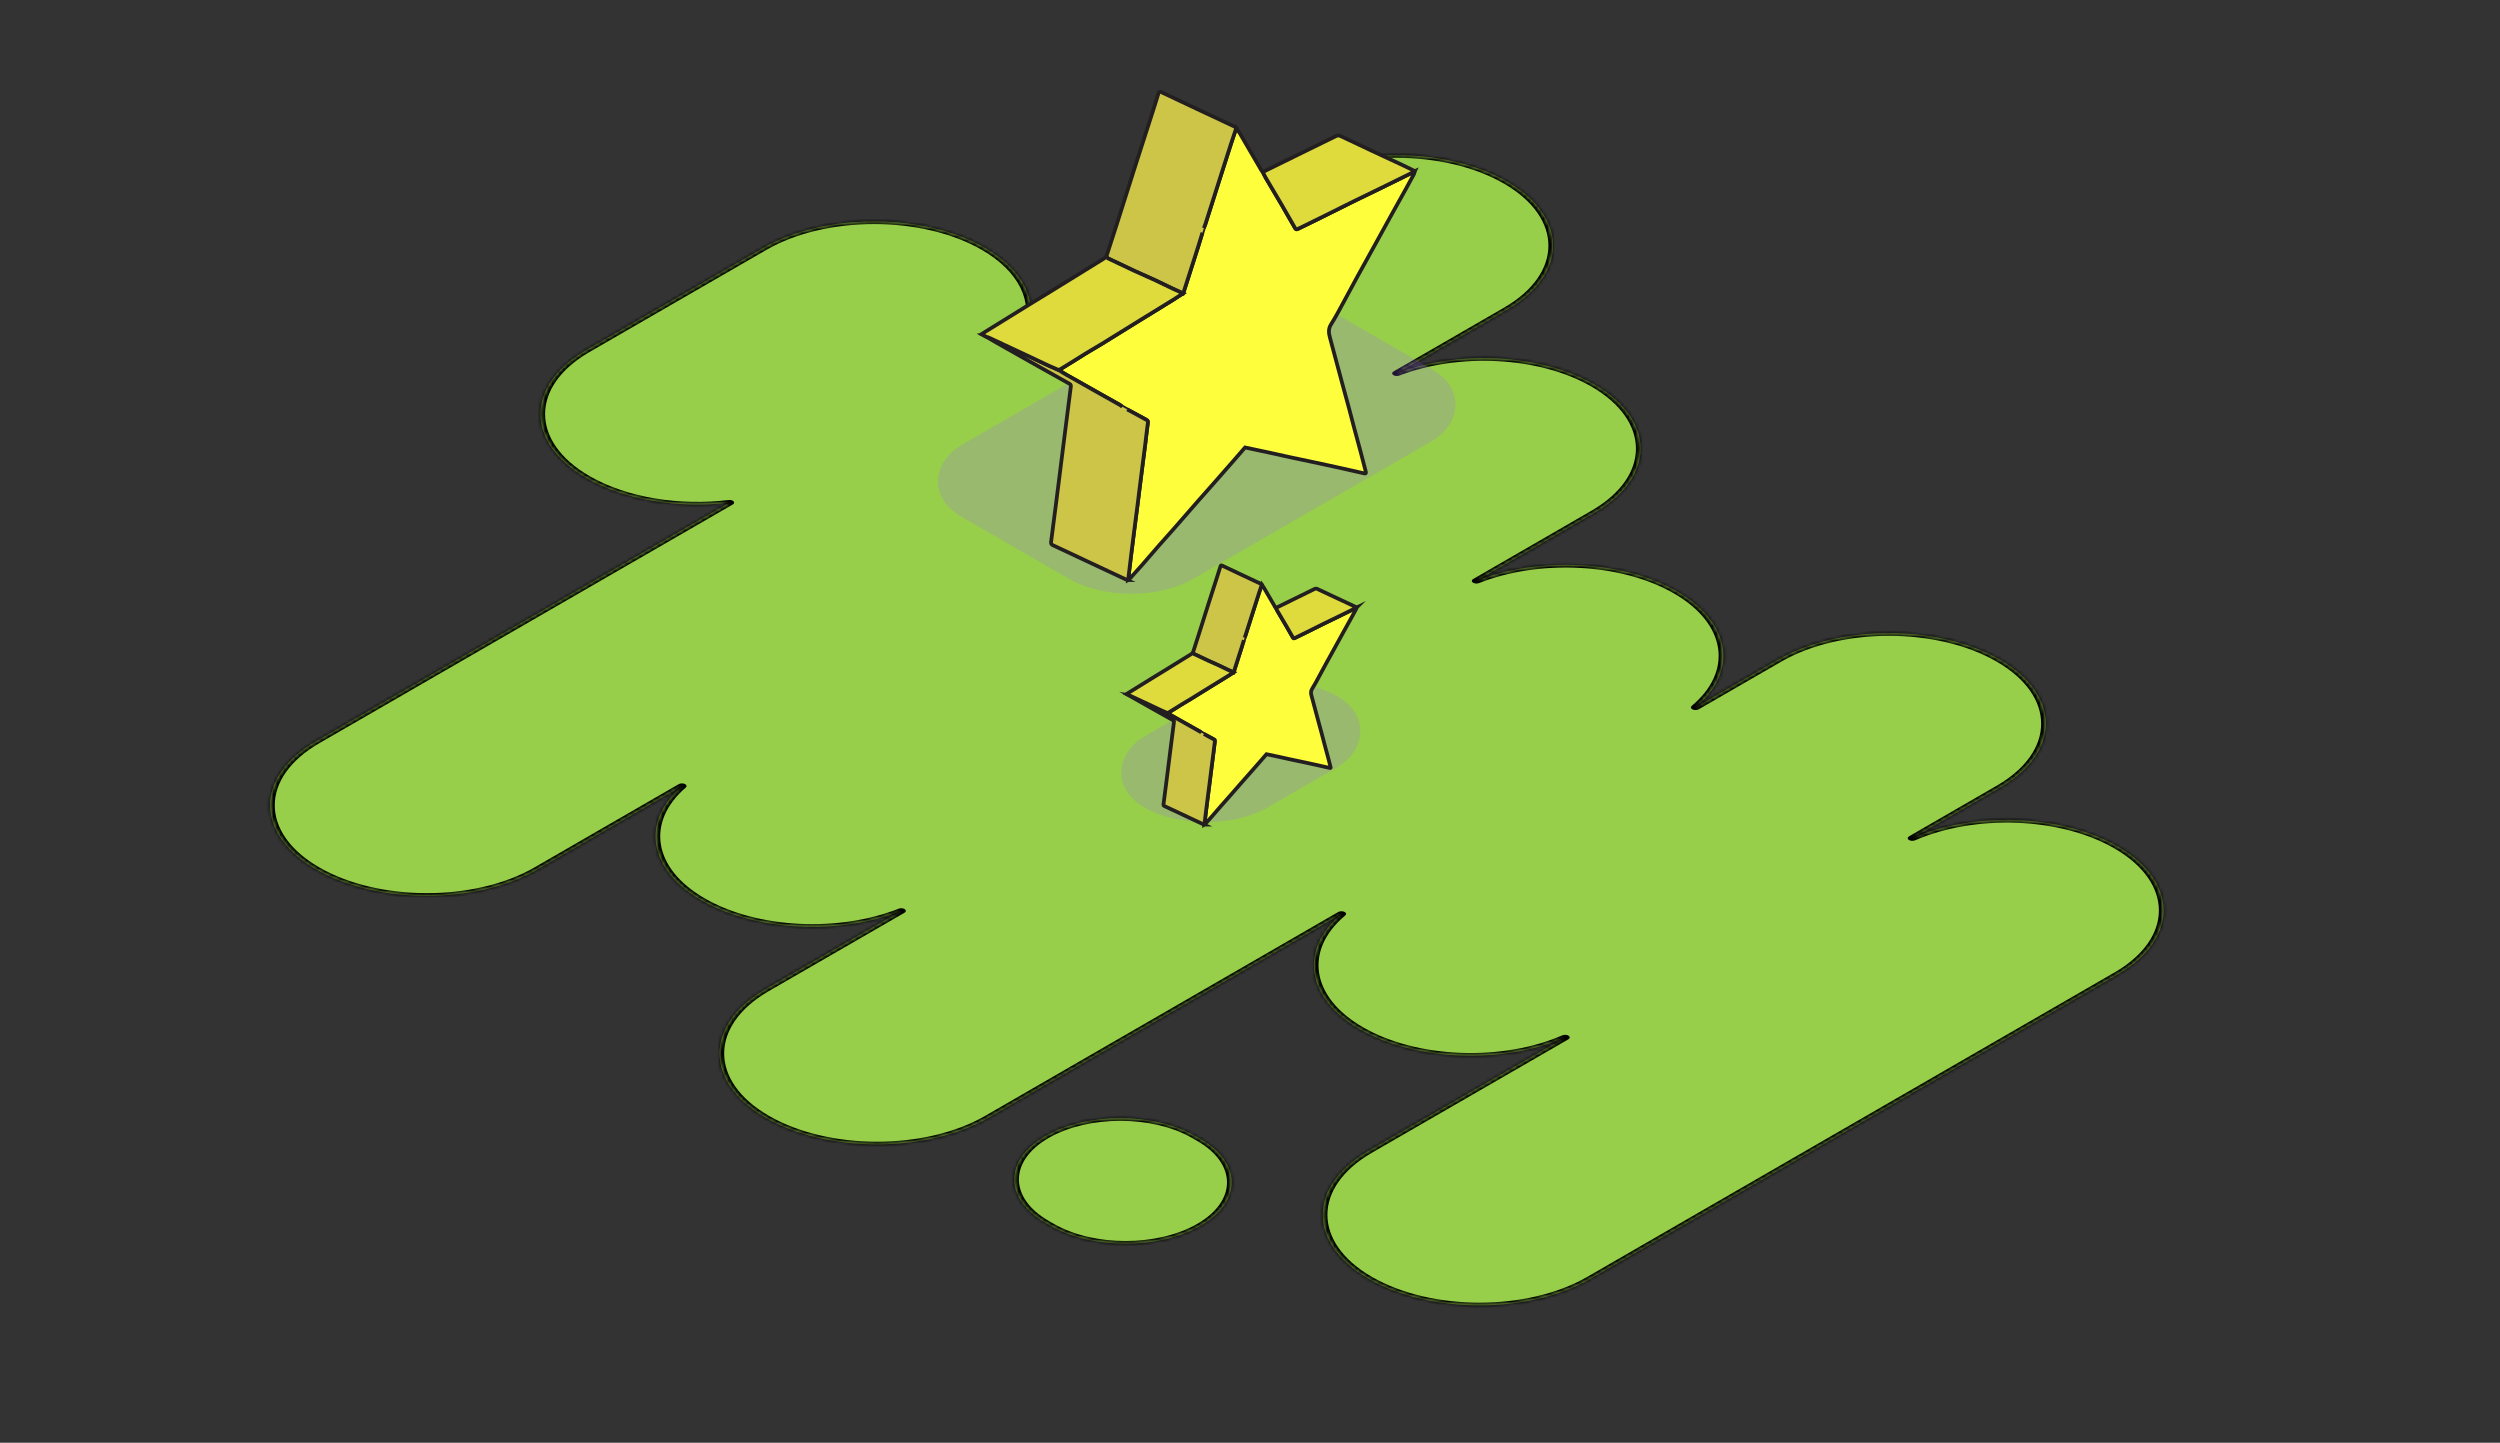 <?xml version="1.0" encoding="UTF-8"?> <svg xmlns="http://www.w3.org/2000/svg" width="681" height="393" viewBox="0 0 681 393" fill="none"><rect x="0" y="0" width="681" height="393" fill="#333333" stroke="none"/><mask id="path-1-inside-1_1339_2884" fill="white"><path fill-rule="evenodd" clip-rule="evenodd" d="M350.147 49.484C366.822 39.856 393.859 39.856 410.535 49.484C427.21 59.112 427.21 74.722 410.535 84.349L380.481 101.701C397.075 95.293 419.728 96.319 434.381 104.779C451.057 114.407 451.057 130.016 434.381 139.644L402.18 158.235C418.897 151.575 441.976 152.539 456.851 161.127C471.726 169.715 473.395 183.04 461.859 192.692L484.367 179.697C501.043 170.069 528.08 170.069 544.756 179.697C561.431 189.324 561.431 204.934 544.756 214.562L520.917 228.325C537.649 221.019 561.575 221.769 576.83 230.576C593.505 240.204 593.505 255.814 576.83 265.441L433.227 348.35C416.552 357.978 389.515 357.978 372.839 348.35C356.164 338.722 356.164 323.113 372.839 313.485L426.329 282.603C409.597 289.909 385.671 289.159 370.416 280.352C355.617 271.807 353.952 258.551 365.421 248.946L269.253 304.469C252.498 314.142 225.332 314.142 208.576 304.469C191.821 294.795 191.821 279.111 208.576 269.437L245.491 248.124C228.855 254.746 205.895 253.785 191.095 245.24C176.442 236.78 174.665 223.701 185.764 214.121L146.484 236.799C129.808 246.427 102.771 246.427 86.096 236.799C69.42 227.171 69.42 211.562 86.096 201.934L198.72 136.911C185.083 138.559 170.321 136.327 159.734 130.215C143.059 120.587 143.059 104.978 159.734 95.35L207.914 67.534C224.59 57.906 251.626 57.906 268.302 67.534C278.888 73.646 282.754 82.169 279.899 90.042L350.147 49.484ZM284.757 309.475C296.04 302.961 314.333 302.961 325.616 309.475L327.032 310.293C338.314 316.807 338.314 327.368 327.032 333.882C315.749 340.397 297.456 340.397 286.173 333.882L284.757 333.065C273.474 326.551 273.474 315.989 284.757 309.475Z"></path></mask><path fill-rule="evenodd" clip-rule="evenodd" d="M350.147 49.484C366.822 39.856 393.859 39.856 410.535 49.484C427.21 59.112 427.21 74.722 410.535 84.349L380.481 101.701C397.075 95.293 419.728 96.319 434.381 104.779C451.057 114.407 451.057 130.016 434.381 139.644L402.18 158.235C418.897 151.575 441.976 152.539 456.851 161.127C471.726 169.715 473.395 183.04 461.859 192.692L484.367 179.697C501.043 170.069 528.08 170.069 544.756 179.697C561.431 189.324 561.431 204.934 544.756 214.562L520.917 228.325C537.649 221.019 561.575 221.769 576.83 230.576C593.505 240.204 593.505 255.814 576.83 265.441L433.227 348.35C416.552 357.978 389.515 357.978 372.839 348.35C356.164 338.722 356.164 323.113 372.839 313.485L426.329 282.603C409.597 289.909 385.671 289.159 370.416 280.352C355.617 271.807 353.952 258.551 365.421 248.946L269.253 304.469C252.498 314.142 225.332 314.142 208.576 304.469C191.821 294.795 191.821 279.111 208.576 269.437L245.491 248.124C228.855 254.746 205.895 253.785 191.095 245.24C176.442 236.78 174.665 223.701 185.764 214.121L146.484 236.799C129.808 246.427 102.771 246.427 86.096 236.799C69.42 227.171 69.42 211.562 86.096 201.934L198.72 136.911C185.083 138.559 170.321 136.327 159.734 130.215C143.059 120.587 143.059 104.978 159.734 95.35L207.914 67.534C224.59 57.906 251.626 57.906 268.302 67.534C278.888 73.646 282.754 82.169 279.899 90.042L350.147 49.484ZM284.757 309.475C296.04 302.961 314.333 302.961 325.616 309.475L327.032 310.293C338.314 316.807 338.314 327.368 327.032 333.882C315.749 340.397 297.456 340.397 286.173 333.882L284.757 333.065C273.474 326.551 273.474 315.989 284.757 309.475Z" fill="#97CF4A"></path><path d="M350.147 49.484L349.259 48.971L350.147 49.484ZM410.535 84.349L411.423 84.862L410.535 84.349ZM380.481 101.701L379.593 101.188C379.136 101.452 379.1 101.873 379.51 102.161C379.92 102.449 380.642 102.511 381.179 102.303L380.481 101.701ZM434.381 139.644L433.493 139.131L434.381 139.644ZM402.18 158.235L401.292 157.723C400.833 157.988 400.799 158.412 401.215 158.7C401.631 158.988 402.359 159.045 402.893 158.832L402.18 158.235ZM461.859 192.692L460.826 192.28C460.457 192.589 460.556 193.009 461.055 193.249C461.554 193.489 462.288 193.47 462.747 193.205L461.859 192.692ZM484.367 179.697L485.255 180.209L484.367 179.697ZM520.917 228.325L520.028 227.813C519.562 228.082 519.536 228.514 519.969 228.801C520.403 229.089 521.148 229.133 521.674 228.904L520.917 228.325ZM576.83 265.441L577.718 265.954L576.83 265.441ZM433.227 348.35L432.339 347.837L433.227 348.35ZM372.839 313.485L373.727 313.998L372.839 313.485ZM426.329 282.603L427.217 283.115C427.684 282.846 427.71 282.414 427.276 282.127C426.843 281.839 426.098 281.795 425.572 282.024L426.329 282.603ZM365.421 248.946L366.455 249.358C366.824 249.049 366.724 248.629 366.225 248.389C365.726 248.149 364.993 248.168 364.533 248.433L365.421 248.946ZM208.576 269.437L209.464 269.949L208.576 269.437ZM245.491 248.124L246.379 248.637C246.838 248.372 246.871 247.948 246.456 247.66C246.04 247.372 245.313 247.314 244.778 247.527L245.491 248.124ZM185.764 214.121L186.808 214.524C187.167 214.214 187.06 213.797 186.561 213.56C186.061 213.324 185.333 213.344 184.876 213.608L185.764 214.121ZM146.484 236.799L147.372 237.312L146.484 236.799ZM198.72 136.911L199.608 137.423C200 137.197 200.088 136.848 199.824 136.566C199.56 136.284 199.006 136.135 198.462 136.201L198.72 136.911ZM279.899 90.042L278.67 89.893C278.556 90.207 278.813 90.527 279.301 90.68C279.79 90.832 280.394 90.781 280.787 90.554L279.899 90.042ZM411.423 48.971C394.256 39.061 366.425 39.061 349.259 48.971L351.035 49.997C367.22 40.652 393.461 40.652 409.647 49.997L411.423 48.971ZM411.423 84.862C428.589 74.951 428.589 58.882 411.423 48.971L409.647 49.997C425.832 59.342 425.832 74.492 409.647 83.837L411.423 84.862ZM381.369 102.213L411.423 84.862L409.647 83.837L379.593 101.188L381.369 102.213ZM435.269 104.266C420.184 95.557 396.865 94.502 379.783 101.098L381.179 102.303C397.284 96.084 419.272 97.081 433.493 105.292L435.269 104.266ZM435.269 140.157C452.435 130.246 452.435 114.177 435.269 104.266L433.493 105.292C449.678 114.636 449.678 129.787 433.493 139.131L435.269 140.157ZM403.068 158.748L435.269 140.157L433.493 139.131L401.292 157.723L403.068 158.748ZM457.739 160.614C442.428 151.775 418.673 150.783 401.467 157.639L402.893 158.832C419.12 152.367 441.524 153.304 455.963 161.64L457.739 160.614ZM462.893 193.104C474.767 183.169 473.05 169.454 457.739 160.614L455.963 161.64C470.402 169.976 472.024 182.912 460.826 192.28L462.893 193.104ZM483.479 179.184L460.971 192.179L462.747 193.205L485.255 180.209L483.479 179.184ZM545.644 179.184C528.477 169.273 500.646 169.273 483.479 179.184L485.255 180.209C501.441 170.865 527.682 170.865 543.867 180.209L545.644 179.184ZM545.644 215.074C562.81 205.164 562.81 189.095 545.644 179.184L543.867 180.209C560.053 189.554 560.053 204.705 543.867 214.049L545.644 215.074ZM521.805 228.838L545.644 215.074L543.867 214.049L520.028 227.813L521.805 228.838ZM577.718 230.064C562.013 220.997 537.384 220.225 520.159 227.747L521.674 228.904C537.913 221.812 561.136 222.541 575.942 231.089L577.718 230.064ZM577.718 265.954C594.884 256.043 594.884 239.975 577.718 230.064L575.942 231.089C592.127 240.434 592.127 255.584 575.942 264.929L577.718 265.954ZM434.115 348.863L577.718 265.954L575.942 264.929L432.339 347.837L434.115 348.863ZM371.951 348.863C389.118 358.774 416.949 358.774 434.115 348.863L432.339 347.837C416.154 357.182 389.913 357.182 373.727 347.837L371.951 348.863ZM371.951 312.972C354.785 322.883 354.785 338.952 371.951 348.863L373.727 347.837C357.542 338.493 357.542 323.342 373.727 313.998L371.951 312.972ZM425.441 282.09L371.951 312.972L373.727 313.998L427.217 283.115L425.441 282.09ZM369.528 280.864C385.233 289.931 409.861 290.703 427.087 283.181L425.572 282.024C409.332 289.116 386.11 288.387 371.304 279.839L369.528 280.864ZM364.387 248.534C352.58 258.422 354.292 272.068 369.528 280.864L371.304 279.839C356.941 271.546 355.323 258.679 366.455 249.358L364.387 248.534ZM270.141 304.981L366.309 249.459L364.533 248.433L268.365 303.956L270.141 304.981ZM207.688 304.981C224.934 314.938 252.895 314.938 270.141 304.981L268.365 303.956C252.1 313.347 225.729 313.347 209.464 303.956L207.688 304.981ZM207.688 268.924C190.442 278.881 190.442 295.024 207.688 304.981L209.464 303.956C193.199 294.565 193.199 279.34 209.464 269.949L207.688 268.924ZM244.603 247.611L207.688 268.924L209.464 269.949L246.379 248.637L244.603 247.611ZM190.207 245.753C205.443 254.549 229.078 255.538 246.204 248.721L244.778 247.527C228.632 253.954 206.347 253.02 191.983 244.727L190.207 245.753ZM184.72 213.718C173.294 223.58 175.122 237.043 190.207 245.753L191.983 244.727C177.762 236.517 176.036 223.822 186.808 214.524L184.72 213.718ZM147.372 237.312L186.652 214.633L184.876 213.608L145.596 236.286L147.372 237.312ZM85.208 237.312C102.374 247.223 130.206 247.223 147.372 237.312L145.596 236.286C129.41 245.631 103.169 245.631 86.984 236.286L85.208 237.312ZM85.208 201.421C68.042 211.332 68.042 227.401 85.208 237.312L86.984 236.286C70.799 226.942 70.799 211.791 86.984 202.447L85.208 201.421ZM197.832 136.398L85.208 201.421L86.984 202.447L199.608 137.423L197.832 136.398ZM198.462 136.201C185.223 137.801 170.897 135.634 160.622 129.702L158.846 130.728C169.745 137.02 184.943 139.317 198.977 137.62L198.462 136.201ZM160.622 129.702C144.437 120.358 144.437 105.207 160.622 95.863L158.846 94.837C141.68 104.748 141.68 120.817 158.846 130.728L160.622 129.702ZM160.622 95.863L208.802 68.046L207.026 67.021L158.846 94.837L160.622 95.863ZM208.802 68.046C224.987 58.702 251.229 58.702 267.414 68.046L269.19 67.021C252.024 57.11 224.192 57.11 207.026 67.021L208.802 68.046ZM267.414 68.046C277.688 73.978 281.442 82.25 278.67 89.893L281.128 90.19C284.067 82.088 280.089 73.313 269.19 67.021L267.414 68.046ZM349.259 48.971L279.011 89.529L280.787 90.554L351.035 49.997L349.259 48.971ZM326.504 308.962C314.73 302.165 295.642 302.165 283.869 308.962L285.645 309.988C296.437 303.757 313.935 303.757 324.728 309.988L326.504 308.962ZM327.92 309.78L326.504 308.962L324.728 309.988L326.144 310.805L327.92 309.78ZM327.92 334.395C339.693 327.598 339.693 316.577 327.92 309.78L326.144 310.805C336.936 317.036 336.936 327.139 326.144 333.37L327.92 334.395ZM285.285 334.395C297.058 341.192 316.146 341.192 327.92 334.395L326.144 333.37C315.351 339.601 297.853 339.601 287.061 333.37L285.285 334.395ZM283.869 333.578L285.285 334.395L287.061 333.37L285.645 332.552L283.869 333.578ZM283.869 308.962C272.096 315.76 272.096 326.78 283.869 333.578L285.645 332.552C274.853 326.321 274.853 316.219 285.645 309.988L283.869 308.962Z" fill="black" mask="url(#path-1-inside-1_1339_2884)"></path><g style="mix-blend-mode:multiply"><rect width="72.884" height="114.156" rx="19.483" transform="matrix(0.866 0.5 -0.866 0.5 343.862 73.916)" fill="#9D61FF" fill-opacity="0.2"></rect></g><path d="M385.34 46.714C385.293 46.932 385.29 47.177 385.189 47.367C384.509 48.65 383.814 49.929 383.109 51.2C381.759 53.635 380.395 56.061 379.047 58.496C377.549 61.204 376.063 63.919 374.569 66.629C372.977 69.516 371.37 72.395 369.787 75.288C368.516 77.607 367.282 79.946 366.014 82.265C364.901 84.298 363.846 86.367 362.599 88.316C361.818 89.535 361.914 90.647 362.263 91.913C363.438 96.188 364.56 100.478 365.71 104.761C366.291 106.922 366.897 109.073 367.478 111.234C367.967 113.056 368.427 114.886 368.914 116.711C369.481 118.83 370.067 120.941 370.63 123.063C371.11 124.865 371.567 126.675 372.04 128.483C372.131 128.829 372.131 129.064 371.654 128.955C369.597 128.485 367.537 128.018 365.477 127.561C363.415 127.103 361.353 126.651 359.289 126.211C356.7 125.659 354.108 125.128 351.52 124.571C349.574 124.153 347.635 123.703 345.692 123.281C343.511 122.808 341.325 122.353 339.157 121.893C338.004 123.221 336.882 124.519 335.752 125.812C334.011 127.803 332.266 129.791 330.515 131.774C329.185 133.282 327.84 134.781 326.514 136.291C324.257 138.868 322.014 141.459 319.754 144.033C318.441 145.531 317.096 147 315.783 148.499C314.191 150.316 312.626 152.16 311.031 153.978C309.921 155.244 308.783 156.485 307.653 157.731C307.564 157.83 307.421 157.88 307.305 157.951C307.569 155.756 307.826 153.56 308.098 151.364C308.405 148.884 308.719 146.407 309.036 143.929C309.3 141.857 309.577 139.785 309.842 137.713C310.072 135.906 310.292 134.096 310.519 132.288C310.749 130.461 310.982 128.631 311.216 126.804C311.474 124.794 311.743 122.784 311.993 120.771C312.223 118.921 312.408 117.067 312.673 115.222C312.735 114.795 312.665 114.575 312.302 114.379C310.551 113.435 308.806 112.475 307.058 111.523C306.612 111.279 306.165 111.031 305.72 110.787C305.51 110.628 305.312 110.445 305.084 110.317C303.262 109.286 301.43 108.265 299.605 107.236C296.544 105.513 293.483 103.789 290.429 102.053C289.739 101.66 289.079 101.218 288.404 100.797C288.703 100.629 289.01 100.468 289.302 100.29C290.313 99.672 291.322 99.049 292.326 98.424C293.438 97.731 294.536 97.017 295.656 96.337C297.16 95.424 298.693 94.556 300.189 93.634C303.675 91.49 307.147 89.32 310.63 87.168C313.595 85.339 316.57 83.526 319.532 81.692C320.452 81.123 321.347 80.512 322.252 79.921C322.343 79.696 322.449 79.476 322.524 79.244C323.794 75.283 325.063 71.322 326.324 67.358C326.747 66.033 327.142 64.7 327.55 63.37C327.676 62.957 327.803 62.546 327.926 62.133C328.067 61.772 328.225 61.414 328.344 61.045C329.672 56.882 330.99 52.715 332.315 48.554C333.307 45.443 334.298 42.335 335.302 39.23C335.769 37.786 336.264 36.349 336.748 34.91C337.095 35.41 337.475 35.887 337.782 36.411C339.728 39.732 341.656 43.065 343.597 46.39C343.699 46.563 343.857 46.702 343.991 46.855C344.255 47.377 344.493 47.916 344.787 48.418C346.248 50.91 347.737 53.388 349.195 55.883C350.355 57.866 351.485 59.868 352.63 61.861C353.04 62.574 353.07 62.583 353.817 62.22C355.733 61.285 357.652 60.351 359.561 59.404C362.594 57.898 365.618 56.372 368.657 54.874C371.194 53.623 373.751 52.404 376.29 51.16C379.309 49.684 382.323 48.193 385.34 46.709V46.714Z" fill="#FEFE3C" stroke="#231F20" stroke-width="1.025" stroke-miterlimit="10"></path><path d="M327.551 63.374C327.143 64.705 326.747 66.037 326.324 67.363C325.063 71.326 323.792 75.287 322.524 79.248C322.45 79.478 322.343 79.701 322.252 79.926C321.248 79.466 320.237 79.016 319.238 78.541C317.742 77.829 316.263 77.078 314.758 76.383C312.883 75.517 310.982 74.709 309.108 73.843C306.675 72.718 304.254 71.569 301.838 70.404C301.643 70.31 301.534 70.038 301.386 69.85C302.333 66.915 303.292 63.983 304.227 61.043C305.928 55.694 307.607 50.336 309.313 44.991C310.826 40.251 312.364 35.518 313.885 30.781C314.443 29.038 315.005 27.297 315.524 25.541C315.687 24.985 315.88 24.874 316.422 25.133C319.631 26.671 322.853 28.182 326.075 29.695C329.482 31.295 332.891 32.885 336.294 34.492C336.472 34.576 336.598 34.771 336.749 34.915C336.267 36.354 335.77 37.791 335.302 39.234C334.298 42.34 333.304 45.448 332.315 48.559C330.99 52.722 329.67 56.889 328.344 61.05C328.226 61.419 328.067 61.775 327.927 62.138" fill="#CDC548"></path><path d="M327.551 63.374C327.143 64.705 326.747 66.037 326.324 67.363C325.063 71.326 323.792 75.287 322.524 79.248C322.45 79.478 322.343 79.701 322.252 79.926C321.248 79.466 320.237 79.016 319.238 78.541C317.742 77.829 316.263 77.078 314.758 76.383C312.883 75.517 310.982 74.709 309.108 73.843C306.675 72.718 304.254 71.569 301.838 70.404C301.643 70.31 301.534 70.038 301.386 69.85C302.333 66.915 303.292 63.983 304.227 61.043C305.928 55.694 307.607 50.336 309.313 44.991C310.826 40.251 312.364 35.518 313.885 30.781C314.443 29.038 315.005 27.297 315.524 25.541C315.687 24.985 315.88 24.874 316.422 25.133C319.631 26.671 322.853 28.182 326.075 29.695C329.482 31.295 332.891 32.885 336.294 34.492C336.472 34.576 336.598 34.771 336.749 34.915C336.267 36.354 335.77 37.791 335.302 39.234C334.298 42.34 333.304 45.448 332.315 48.559C330.99 52.722 329.67 56.889 328.344 61.05C328.226 61.419 328.067 61.775 327.927 62.138" stroke="#231F20" stroke-width="1.025" stroke-miterlimit="10"></path><path d="M307.057 111.526C308.806 112.48 310.549 113.437 312.302 114.382C312.663 114.577 312.732 114.795 312.673 115.225C312.408 117.07 312.223 118.924 311.993 120.773C311.743 122.786 311.474 124.796 311.216 126.807C310.981 128.634 310.749 130.464 310.519 132.291C310.292 134.098 310.074 135.908 309.842 137.716C309.577 139.788 309.3 141.86 309.036 143.932C308.719 146.409 308.405 148.887 308.098 151.367C307.826 153.563 307.569 155.758 307.305 157.954C307.206 157.969 307.107 157.984 307.011 157.998H307.02C304.6 156.866 302.177 155.733 299.758 154.596C295.441 152.566 291.132 150.524 286.805 148.513C286.357 148.306 286.256 148.059 286.315 147.616C286.753 144.293 287.178 140.97 287.603 137.646C287.905 135.28 288.202 132.916 288.501 130.55C289.05 126.193 289.596 121.837 290.145 117.48C290.659 113.403 291.169 109.323 291.703 105.246C291.755 104.843 291.579 104.687 291.295 104.529C287.816 102.578 284.337 100.627 280.86 98.671C277.691 96.886 274.521 95.098 271.356 93.303C270.5 92.818 269.662 92.307 268.816 91.81C268.955 91.837 269.103 91.842 269.227 91.899C273.062 93.686 276.897 95.479 280.729 97.276C282.361 98.04 283.981 98.829 285.615 99.586C286.535 100.014 287.475 100.399 288.407 100.805C289.082 101.225 289.742 101.668 290.432 102.061C293.485 103.797 296.547 105.52 299.608 107.243C301.432 108.272 303.265 109.291 305.087 110.324C305.314 110.453 305.512 110.636 305.722 110.797" fill="#CDC548"></path><path d="M307.057 111.526C308.806 112.48 310.549 113.437 312.302 114.382C312.663 114.577 312.732 114.795 312.673 115.225C312.408 117.07 312.223 118.924 311.993 120.773C311.743 122.786 311.474 124.796 311.216 126.807C310.981 128.634 310.749 130.464 310.519 132.291C310.292 134.098 310.074 135.908 309.842 137.716C309.577 139.788 309.3 141.86 309.036 143.932C308.719 146.409 308.405 148.887 308.098 151.367C307.826 153.563 307.569 155.758 307.305 157.954C307.206 157.969 307.107 157.984 307.011 157.998H307.02C304.6 156.866 302.177 155.733 299.758 154.596C295.441 152.566 291.132 150.524 286.805 148.513C286.357 148.306 286.256 148.059 286.315 147.616C286.753 144.293 287.178 140.97 287.603 137.646C287.905 135.28 288.202 132.916 288.501 130.55C289.05 126.193 289.596 121.837 290.145 117.48C290.659 113.403 291.169 109.323 291.703 105.246C291.755 104.843 291.579 104.687 291.295 104.529C287.816 102.578 284.337 100.627 280.86 98.671C277.691 96.886 274.521 95.098 271.356 93.303C270.5 92.818 269.662 92.307 268.816 91.81C268.955 91.837 269.103 91.842 269.227 91.899C273.062 93.686 276.897 95.479 280.729 97.276C282.361 98.04 283.981 98.829 285.615 99.586C286.535 100.014 287.475 100.399 288.407 100.805C289.082 101.225 289.742 101.668 290.432 102.061C293.485 103.797 296.547 105.52 299.608 107.243C301.432 108.272 303.265 109.291 305.087 110.324C305.314 110.453 305.512 110.636 305.722 110.797" stroke="#231F20" stroke-width="1.025" stroke-miterlimit="10"></path><path d="M288.402 100.8C287.47 100.394 286.533 100.008 285.611 99.581C283.976 98.824 282.357 98.035 280.725 97.271C276.892 95.474 273.057 93.683 269.222 91.893C269.099 91.836 268.948 91.832 268.812 91.804C268.369 91.579 267.929 91.354 267.323 91.043C268.196 90.499 268.881 90.069 269.571 89.643C273.097 87.46 276.623 85.274 280.154 83.096C282.109 81.889 284.078 80.705 286.033 79.498C289.863 77.139 293.686 74.776 297.514 72.412C298.597 71.744 299.682 71.082 300.758 70.399C300.99 70.251 301.18 70.031 301.388 69.845C301.536 70.036 301.648 70.305 301.841 70.399C304.256 71.561 306.677 72.713 309.11 73.838C310.984 74.704 312.886 75.512 314.76 76.378C316.263 77.073 317.742 77.824 319.24 78.536C320.239 79.011 321.248 79.461 322.254 79.921C321.347 80.512 320.454 81.123 319.534 81.691C316.572 83.524 313.598 85.338 310.633 87.168C307.149 89.319 303.68 91.488 300.191 93.634C298.693 94.556 297.162 95.424 295.659 96.337C294.539 97.016 293.441 97.731 292.329 98.423C291.322 99.052 290.313 99.672 289.305 100.29C289.01 100.471 288.706 100.629 288.407 100.797L288.402 100.8Z" fill="#DFDB3D" stroke="#231F20" stroke-width="1.025" stroke-miterlimit="10"></path><path d="M385.34 46.714C382.324 48.198 379.312 49.686 376.291 51.165C373.749 52.408 371.195 53.627 368.658 54.879C365.619 56.377 362.595 57.903 359.561 59.408C357.65 60.355 355.734 61.29 353.817 62.225C353.071 62.591 353.041 62.581 352.63 61.866C351.486 59.873 350.356 57.873 349.196 55.887C347.737 53.392 346.251 50.915 344.787 48.423C344.493 47.918 344.256 47.382 343.991 46.86C346.85 45.453 349.71 44.049 352.569 42.642C356.369 40.77 360.162 38.888 363.975 37.044C364.276 36.898 364.761 36.883 365.065 37.022C367.867 38.307 370.643 39.65 373.435 40.96C376.283 42.298 379.139 43.616 381.99 44.944C382.677 45.265 383.36 45.601 384.042 45.93L384.074 45.95C384.262 46.041 384.45 46.13 384.636 46.222C384.858 46.331 385.081 46.442 385.301 46.553C385.313 46.608 385.326 46.662 385.338 46.717L385.34 46.714Z" fill="#DFDB3D" stroke="#231F20" stroke-width="1.025" stroke-miterlimit="10"></path><g style="mix-blend-mode:multiply"><rect width="38.696" height="60.608" rx="19.348" transform="matrix(0.866 0.5 -0.866 0.5 347.488 179.971)" fill="#9D61FF" fill-opacity="0.2"></rect></g><path d="M369.51 165.529C369.485 165.644 369.483 165.774 369.429 165.875C369.068 166.557 368.7 167.235 368.325 167.91C367.609 169.203 366.884 170.491 366.169 171.784C365.373 173.222 364.584 174.663 363.791 176.102C362.946 177.635 362.092 179.163 361.252 180.699C360.577 181.931 359.922 183.172 359.249 184.404C358.658 185.483 358.098 186.582 357.436 187.616C357.021 188.263 357.072 188.854 357.258 189.526C357.881 191.796 358.477 194.074 359.088 196.347C359.396 197.495 359.718 198.637 360.026 199.784C360.286 200.752 360.53 201.723 360.789 202.692C361.089 203.817 361.401 204.938 361.7 206.064C361.955 207.021 362.197 207.982 362.448 208.942C362.497 209.126 362.497 209.25 362.243 209.193C361.151 208.943 360.058 208.695 358.964 208.452C357.869 208.209 356.774 207.969 355.678 207.736C354.304 207.443 352.928 207.161 351.554 206.865C350.52 206.643 349.491 206.404 348.459 206.18C347.302 205.929 346.141 205.688 344.99 205.443C344.378 206.148 343.782 206.838 343.182 207.524C342.258 208.581 341.331 209.636 340.402 210.689C339.695 211.49 338.981 212.286 338.278 213.088C337.079 214.456 335.888 215.831 334.688 217.198C333.991 217.993 333.277 218.773 332.58 219.569C331.735 220.534 330.904 221.513 330.057 222.478C329.468 223.15 328.864 223.809 328.264 224.471C328.217 224.523 328.14 224.549 328.079 224.587C328.219 223.422 328.356 222.256 328.5 221.09C328.663 219.774 328.83 218.458 328.998 217.143C329.138 216.043 329.285 214.943 329.426 213.843C329.548 212.883 329.665 211.922 329.785 210.962C329.907 209.992 330.031 209.021 330.156 208.051C330.292 206.983 330.435 205.916 330.568 204.847C330.69 203.866 330.788 202.881 330.929 201.902C330.962 201.674 330.925 201.558 330.732 201.454C329.802 200.952 328.876 200.443 327.947 199.938C327.711 199.808 327.474 199.676 327.237 199.547C327.126 199.462 327.021 199.365 326.9 199.297C325.932 198.75 324.96 198.207 323.991 197.661C322.366 196.746 320.74 195.831 319.119 194.91C318.753 194.701 318.402 194.466 318.044 194.243C318.203 194.154 318.366 194.068 318.52 193.974C319.057 193.646 319.593 193.315 320.126 192.983C320.717 192.615 321.3 192.236 321.894 191.875C322.692 191.39 323.506 190.93 324.301 190.44C326.152 189.302 327.995 188.149 329.844 187.007C331.418 186.036 332.998 185.073 334.57 184.099C335.059 183.797 335.534 183.473 336.014 183.159C336.063 183.04 336.119 182.923 336.159 182.8C336.834 180.697 337.507 178.593 338.176 176.489C338.401 175.785 338.611 175.078 338.828 174.372C338.895 174.152 338.962 173.934 339.027 173.715C339.102 173.524 339.186 173.333 339.249 173.138C339.954 170.927 340.654 168.715 341.357 166.506C341.884 164.854 342.41 163.204 342.943 161.555C343.191 160.788 343.454 160.026 343.711 159.262C343.895 159.527 344.097 159.78 344.26 160.059C345.293 161.822 346.317 163.591 347.347 165.357C347.401 165.449 347.485 165.522 347.556 165.604C347.697 165.881 347.823 166.167 347.979 166.433C348.755 167.757 349.545 169.072 350.32 170.397C350.935 171.449 351.535 172.513 352.143 173.571C352.361 173.949 352.377 173.954 352.773 173.761C353.791 173.265 354.809 172.769 355.823 172.266C357.433 171.466 359.039 170.657 360.652 169.861C361.999 169.197 363.357 168.55 364.705 167.889C366.308 167.105 367.908 166.314 369.51 165.526V165.529Z" fill="#FEFE3C" stroke="#231F20" stroke-width="1.025" stroke-miterlimit="10"></path><path d="M338.828 174.374C338.612 175.08 338.402 175.788 338.177 176.491C337.508 178.596 336.833 180.699 336.159 182.802C336.12 182.924 336.064 183.042 336.015 183.162C335.482 182.917 334.945 182.679 334.415 182.426C333.62 182.048 332.835 181.649 332.036 181.28C331.041 180.821 330.031 180.392 329.036 179.932C327.745 179.335 326.459 178.724 325.177 178.106C325.073 178.056 325.015 177.912 324.937 177.812C325.439 176.254 325.949 174.697 326.445 173.136C327.348 170.297 328.239 167.452 329.145 164.614C329.949 162.097 330.765 159.584 331.573 157.069C331.869 156.144 332.167 155.219 332.443 154.287C332.53 153.992 332.632 153.933 332.919 154.071C334.623 154.887 336.334 155.689 338.044 156.493C339.853 157.342 341.664 158.186 343.47 159.04C343.565 159.084 343.632 159.188 343.712 159.264C343.456 160.028 343.192 160.791 342.944 161.557C342.411 163.206 341.883 164.856 341.358 166.508C340.654 168.719 339.953 170.931 339.25 173.14C339.187 173.336 339.103 173.525 339.028 173.718" fill="#CDC548"></path><path d="M338.828 174.374C338.612 175.08 338.402 175.788 338.177 176.491C337.508 178.596 336.833 180.699 336.159 182.802C336.12 182.924 336.064 183.042 336.015 183.162C335.482 182.917 334.945 182.679 334.415 182.426C333.62 182.048 332.835 181.649 332.036 181.28C331.041 180.821 330.031 180.392 329.036 179.932C327.745 179.335 326.459 178.724 325.177 178.106C325.073 178.056 325.015 177.912 324.937 177.812C325.439 176.254 325.949 174.697 326.445 173.136C327.348 170.297 328.239 167.452 329.145 164.614C329.949 162.097 330.765 159.584 331.573 157.069C331.869 156.144 332.167 155.219 332.443 154.287C332.53 153.992 332.632 153.933 332.919 154.071C334.623 154.887 336.334 155.689 338.044 156.493C339.853 157.342 341.664 158.186 343.47 159.04C343.565 159.084 343.632 159.188 343.712 159.264C343.456 160.028 343.192 160.791 342.944 161.557C342.411 163.206 341.883 164.856 341.358 166.508C340.654 168.719 339.953 170.931 339.25 173.14C339.187 173.336 339.103 173.525 339.028 173.718" stroke="#231F20" stroke-width="1.025" stroke-miterlimit="10"></path><path d="M327.948 199.939C328.876 200.446 329.801 200.954 330.732 201.455C330.924 201.559 330.961 201.674 330.929 201.903C330.789 202.882 330.69 203.867 330.568 204.849C330.435 205.917 330.292 206.985 330.156 208.052C330.031 209.022 329.908 209.993 329.786 210.964C329.665 211.923 329.549 212.884 329.426 213.844C329.285 214.944 329.138 216.044 328.998 217.144C328.83 218.459 328.663 219.775 328.5 221.091C328.356 222.257 328.219 223.423 328.079 224.589C328.027 224.597 327.974 224.604 327.923 224.612H327.928C326.643 224.011 325.356 223.41 324.072 222.806C321.78 221.728 319.492 220.644 317.195 219.577C316.957 219.466 316.903 219.335 316.935 219.1C317.167 217.336 317.393 215.571 317.619 213.807C317.779 212.551 317.937 211.296 318.095 210.039C318.387 207.726 318.677 205.413 318.968 203.1C319.241 200.935 319.512 198.769 319.795 196.605C319.823 196.391 319.73 196.308 319.579 196.224C317.732 195.188 315.885 194.152 314.039 193.114C312.356 192.166 310.673 191.217 308.993 190.264C308.539 190.007 308.093 189.735 307.645 189.471C307.718 189.485 307.797 189.488 307.862 189.518C309.899 190.467 311.935 191.419 313.969 192.373C314.836 192.779 315.696 193.198 316.563 193.6C317.052 193.827 317.551 194.031 318.046 194.247C318.404 194.47 318.754 194.705 319.121 194.914C320.742 195.835 322.367 196.75 323.992 197.665C324.961 198.211 325.934 198.752 326.901 199.301C327.022 199.369 327.127 199.466 327.239 199.552" fill="#CDC548"></path><path d="M327.948 199.939C328.876 200.446 329.801 200.954 330.732 201.455C330.924 201.559 330.961 201.674 330.929 201.903C330.789 202.882 330.69 203.867 330.568 204.849C330.435 205.917 330.292 206.985 330.156 208.052C330.031 209.022 329.908 209.993 329.786 210.964C329.665 211.923 329.549 212.884 329.426 213.844C329.285 214.944 329.138 216.044 328.998 217.144C328.83 218.459 328.663 219.775 328.5 221.091C328.356 222.257 328.219 223.423 328.079 224.589C328.027 224.597 327.974 224.604 327.923 224.612H327.928C326.643 224.011 325.356 223.41 324.072 222.806C321.78 221.728 319.492 220.644 317.195 219.577C316.957 219.466 316.903 219.335 316.935 219.1C317.167 217.336 317.393 215.571 317.619 213.807C317.779 212.551 317.937 211.296 318.095 210.039C318.387 207.726 318.677 205.413 318.968 203.1C319.241 200.935 319.512 198.769 319.795 196.605C319.823 196.391 319.73 196.308 319.579 196.224C317.732 195.188 315.885 194.152 314.039 193.114C312.356 192.166 310.673 191.217 308.993 190.264C308.539 190.007 308.093 189.735 307.645 189.471C307.718 189.485 307.797 189.488 307.862 189.518C309.899 190.467 311.935 191.419 313.969 192.373C314.836 192.779 315.696 193.198 316.563 193.6C317.052 193.827 317.551 194.031 318.046 194.247C318.404 194.47 318.754 194.705 319.121 194.914C320.742 195.835 322.367 196.75 323.992 197.665C324.961 198.211 325.934 198.752 326.901 199.301C327.022 199.369 327.127 199.466 327.239 199.552" stroke="#231F20" stroke-width="1.025" stroke-miterlimit="10"></path><path d="M318.043 194.244C317.548 194.029 317.05 193.824 316.561 193.597C315.693 193.195 314.833 192.776 313.967 192.371C311.932 191.416 309.896 190.466 307.86 189.515C307.794 189.485 307.714 189.483 307.642 189.468C307.407 189.349 307.173 189.229 306.852 189.064C307.315 188.775 307.679 188.547 308.045 188.321C309.917 187.162 311.789 186.001 313.663 184.845C314.702 184.204 315.747 183.575 316.785 182.935C318.819 181.682 320.848 180.427 322.88 179.172C323.455 178.818 324.032 178.466 324.603 178.104C324.726 178.025 324.827 177.908 324.938 177.81C325.016 177.911 325.075 178.054 325.178 178.104C326.46 178.721 327.746 179.332 329.037 179.93C330.032 180.389 331.042 180.818 332.037 181.278C332.835 181.647 333.62 182.046 334.416 182.424C334.946 182.676 335.482 182.915 336.016 183.159C335.534 183.473 335.06 183.797 334.572 184.099C332.999 185.072 331.42 186.035 329.846 187.007C327.996 188.149 326.154 189.3 324.302 190.44C323.507 190.929 322.694 191.39 321.896 191.875C321.301 192.236 320.718 192.615 320.128 192.982C319.593 193.316 319.058 193.645 318.522 193.974C318.366 194.069 318.204 194.153 318.046 194.243L318.043 194.244Z" fill="#DFDB3D" stroke="#231F20" stroke-width="1.025" stroke-miterlimit="10"></path><path d="M369.51 165.529C367.908 166.316 366.309 167.106 364.705 167.892C363.356 168.552 362 169.199 360.653 169.863C359.039 170.659 357.434 171.469 355.823 172.268C354.808 172.771 353.791 173.267 352.774 173.763C352.377 173.958 352.361 173.953 352.143 173.573C351.536 172.515 350.936 171.453 350.32 170.399C349.545 169.074 348.757 167.759 347.979 166.436C347.823 166.168 347.697 165.883 347.557 165.606C349.074 164.859 350.593 164.113 352.111 163.366C354.128 162.373 356.142 161.374 358.166 160.394C358.327 160.317 358.584 160.309 358.745 160.382C360.233 161.065 361.707 161.778 363.189 162.474C364.701 163.184 366.218 163.884 367.731 164.589C368.096 164.759 368.458 164.938 368.821 165.112L368.838 165.123C368.938 165.171 369.037 165.219 369.136 165.267C369.254 165.325 369.372 165.384 369.489 165.443C369.496 165.472 369.502 165.501 369.509 165.53L369.51 165.529Z" fill="#DFDB3D" stroke="#231F20" stroke-width="1.025" stroke-miterlimit="10"></path></svg> 